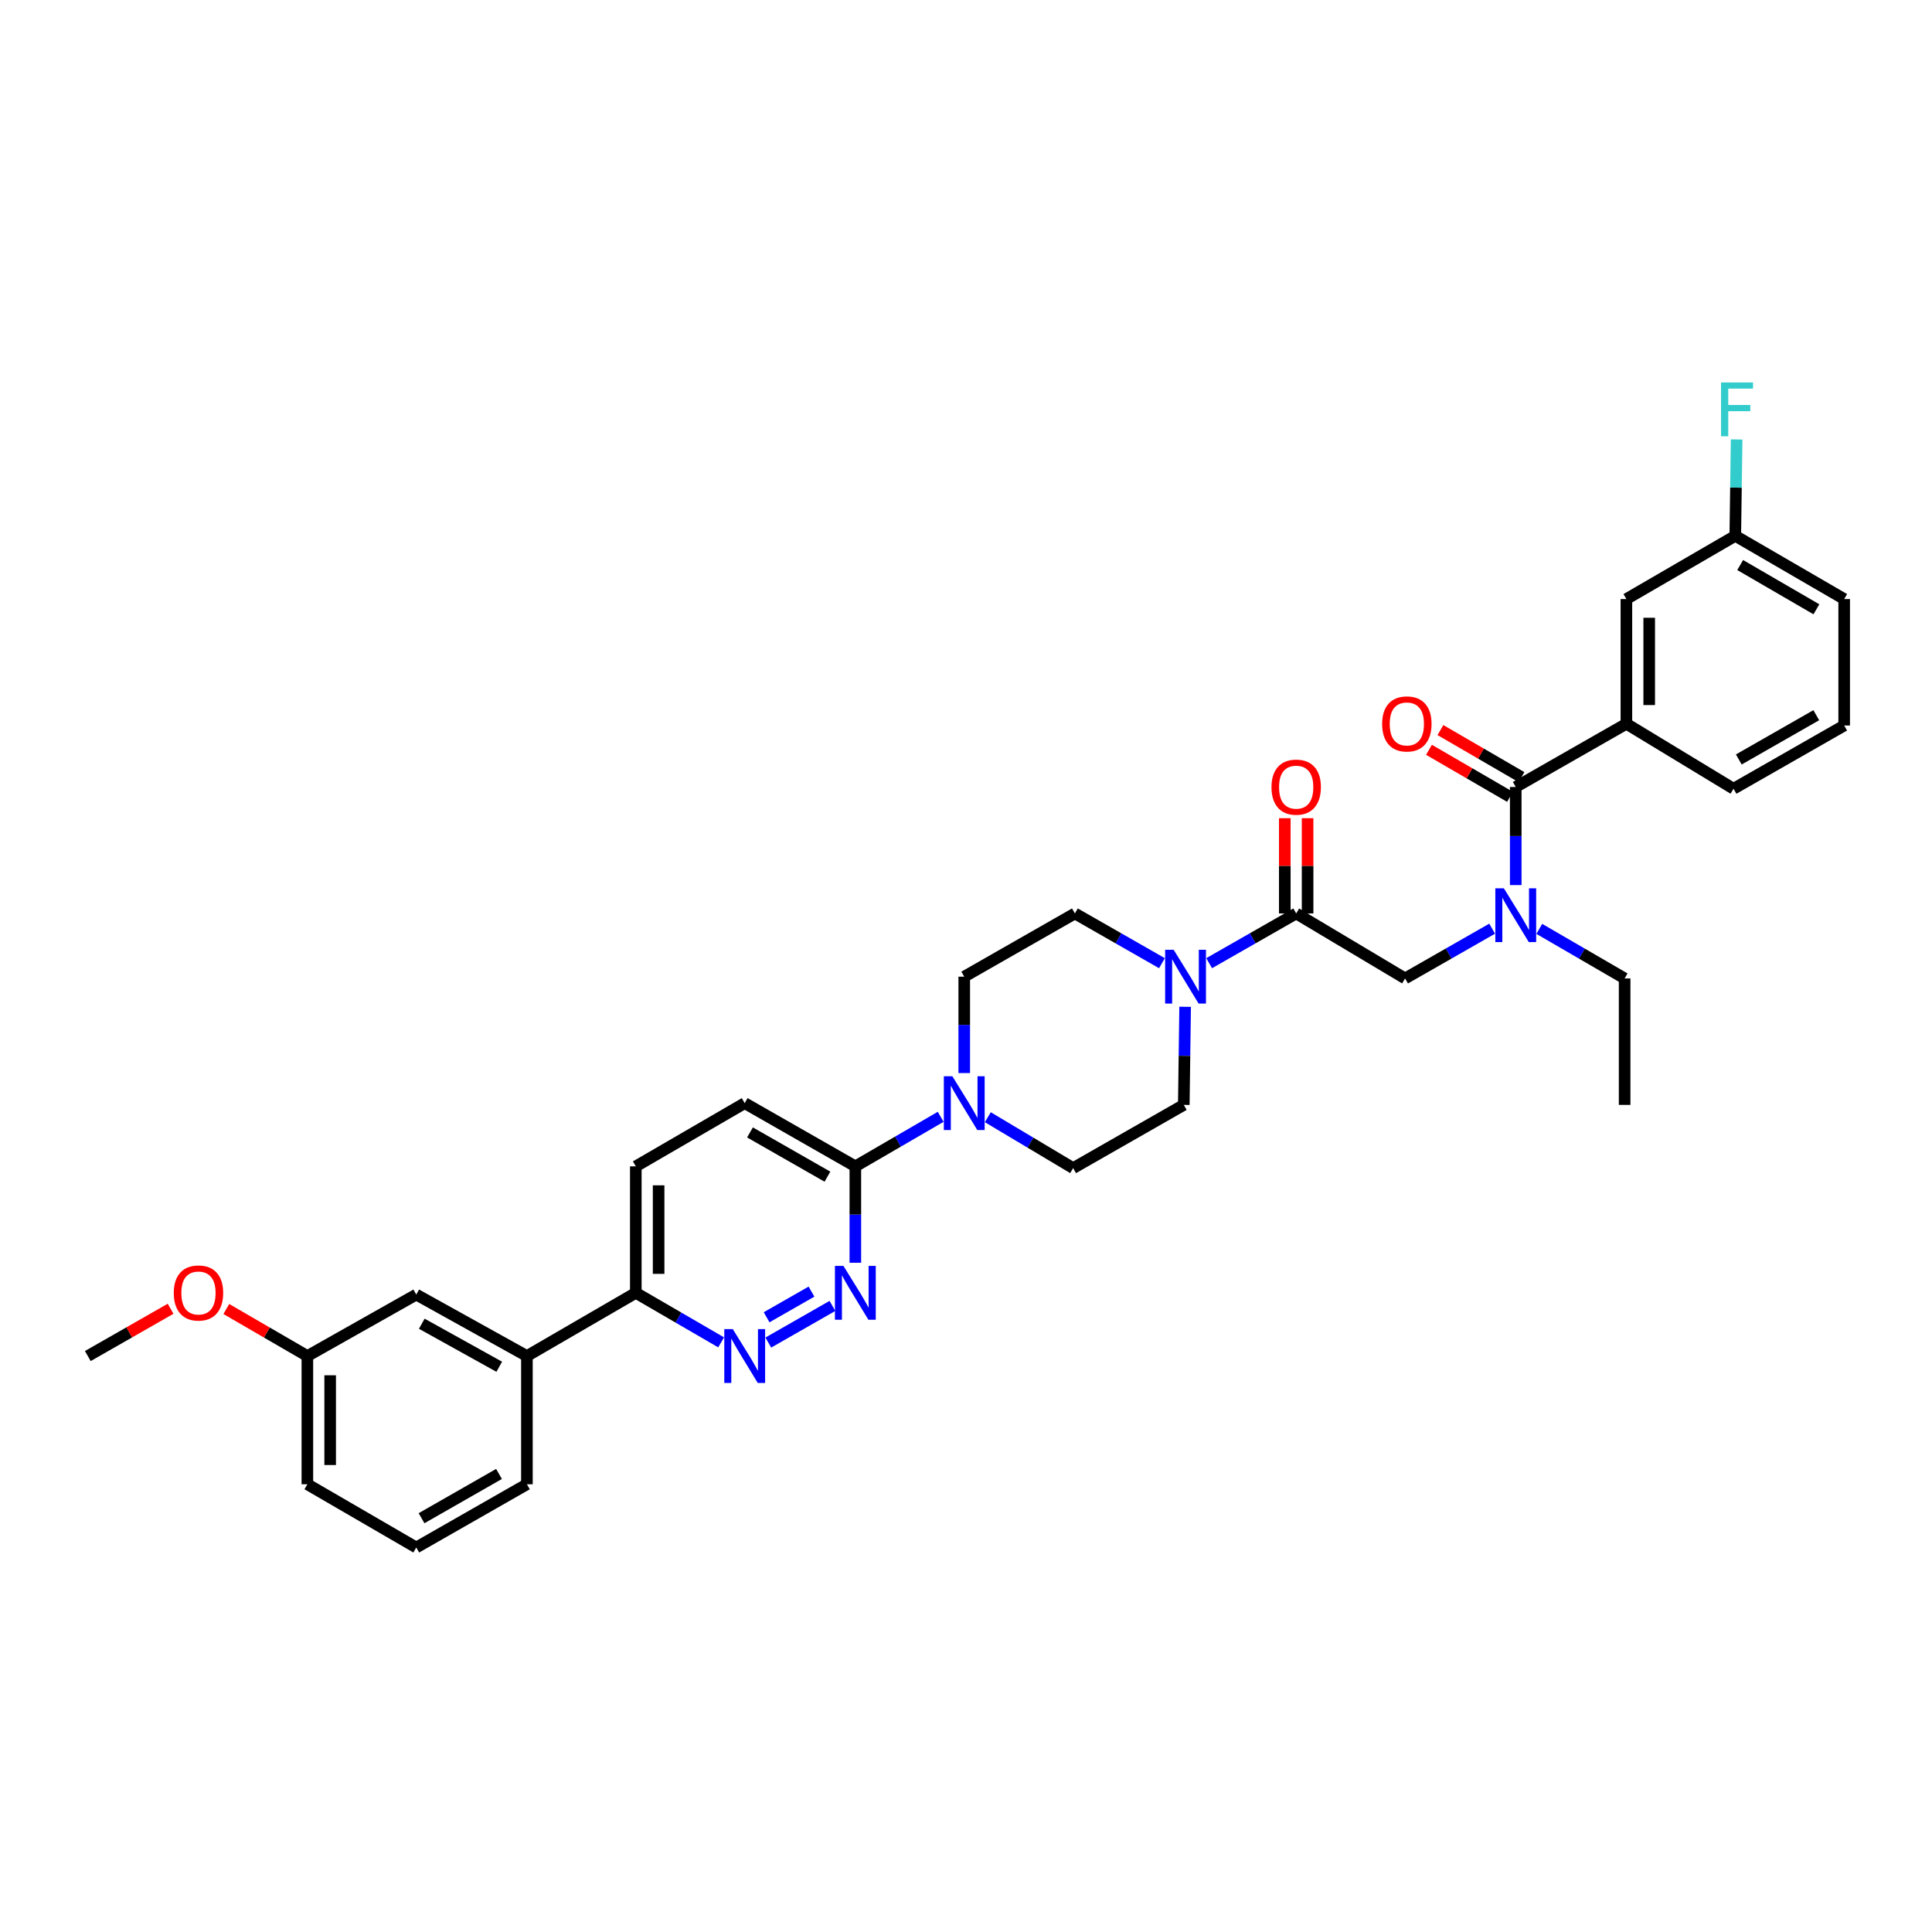 <?xml version='1.0' encoding='iso-8859-1'?>
<svg version='1.1' baseProfile='full'
              xmlns='http://www.w3.org/2000/svg'
                      xmlns:rdkit='http://www.rdkit.org/xml'
                      xmlns:xlink='http://www.w3.org/1999/xlink'
                  xml:space='preserve'
width='1000px' height='1000px' viewBox='0 0 1000 1000'>
<!-- END OF HEADER -->
<rect style='opacity:1.0;fill:#FFFFFF;stroke:none' width='1000' height='1000' x='0' y='0'> </rect>
<path class='bond-0' d='M 796.738,480.788 L 818.823,493.612' style='fill:none;fill-rule:evenodd;stroke:#0000FF;stroke-width:6px;stroke-linecap:butt;stroke-linejoin:miter;stroke-opacity:1' />
<path class='bond-0' d='M 818.823,493.612 L 840.907,506.436' style='fill:none;fill-rule:evenodd;stroke:#000000;stroke-width:6px;stroke-linecap:butt;stroke-linejoin:miter;stroke-opacity:1' />
<path class='bond-1' d='M 772.331,480.686 L 749.8,493.561' style='fill:none;fill-rule:evenodd;stroke:#0000FF;stroke-width:6px;stroke-linecap:butt;stroke-linejoin:miter;stroke-opacity:1' />
<path class='bond-1' d='M 749.8,493.561 L 727.269,506.436' style='fill:none;fill-rule:evenodd;stroke:#000000;stroke-width:6px;stroke-linecap:butt;stroke-linejoin:miter;stroke-opacity:1' />
<path class='bond-2' d='M 784.544,458.119 L 784.544,432.731' style='fill:none;fill-rule:evenodd;stroke:#0000FF;stroke-width:6px;stroke-linecap:butt;stroke-linejoin:miter;stroke-opacity:1' />
<path class='bond-2' d='M 784.544,432.731 L 784.544,407.343' style='fill:none;fill-rule:evenodd;stroke:#000000;stroke-width:6px;stroke-linecap:butt;stroke-linejoin:miter;stroke-opacity:1' />
<path class='bond-3' d='M 841.819,374.62 L 841.819,310.073' style='fill:none;fill-rule:evenodd;stroke:#000000;stroke-width:6px;stroke-linecap:butt;stroke-linejoin:miter;stroke-opacity:1' />
<path class='bond-3' d='M 853.623,364.938 L 853.623,319.755' style='fill:none;fill-rule:evenodd;stroke:#000000;stroke-width:6px;stroke-linecap:butt;stroke-linejoin:miter;stroke-opacity:1' />
<path class='bond-4' d='M 841.819,374.62 L 897.271,408.255' style='fill:none;fill-rule:evenodd;stroke:#000000;stroke-width:6px;stroke-linecap:butt;stroke-linejoin:miter;stroke-opacity:1' />
<path class='bond-5' d='M 841.819,374.62 L 784.544,407.343' style='fill:none;fill-rule:evenodd;stroke:#000000;stroke-width:6px;stroke-linecap:butt;stroke-linejoin:miter;stroke-opacity:1' />
<path class='bond-6' d='M 676.808,472.802 L 676.808,448.15' style='fill:none;fill-rule:evenodd;stroke:#000000;stroke-width:6px;stroke-linecap:butt;stroke-linejoin:miter;stroke-opacity:1' />
<path class='bond-6' d='M 676.808,448.15 L 676.808,423.498' style='fill:none;fill-rule:evenodd;stroke:#FF0000;stroke-width:6px;stroke-linecap:butt;stroke-linejoin:miter;stroke-opacity:1' />
<path class='bond-6' d='M 665.004,472.802 L 665.004,448.15' style='fill:none;fill-rule:evenodd;stroke:#000000;stroke-width:6px;stroke-linecap:butt;stroke-linejoin:miter;stroke-opacity:1' />
<path class='bond-6' d='M 665.004,448.15 L 665.004,423.498' style='fill:none;fill-rule:evenodd;stroke:#FF0000;stroke-width:6px;stroke-linecap:butt;stroke-linejoin:miter;stroke-opacity:1' />
<path class='bond-7' d='M 670.906,472.802 L 727.269,506.436' style='fill:none;fill-rule:evenodd;stroke:#000000;stroke-width:6px;stroke-linecap:butt;stroke-linejoin:miter;stroke-opacity:1' />
<path class='bond-8' d='M 670.906,472.802 L 648.379,485.674' style='fill:none;fill-rule:evenodd;stroke:#000000;stroke-width:6px;stroke-linecap:butt;stroke-linejoin:miter;stroke-opacity:1' />
<path class='bond-8' d='M 648.379,485.674 L 625.851,498.546' style='fill:none;fill-rule:evenodd;stroke:#0000FF;stroke-width:6px;stroke-linecap:butt;stroke-linejoin:miter;stroke-opacity:1' />
<path class='bond-9' d='M 787.507,402.239 L 766.534,390.063' style='fill:none;fill-rule:evenodd;stroke:#000000;stroke-width:6px;stroke-linecap:butt;stroke-linejoin:miter;stroke-opacity:1' />
<path class='bond-9' d='M 766.534,390.063 L 745.561,377.886' style='fill:none;fill-rule:evenodd;stroke:#FF0000;stroke-width:6px;stroke-linecap:butt;stroke-linejoin:miter;stroke-opacity:1' />
<path class='bond-9' d='M 781.581,412.447 L 760.608,400.271' style='fill:none;fill-rule:evenodd;stroke:#000000;stroke-width:6px;stroke-linecap:butt;stroke-linejoin:miter;stroke-opacity:1' />
<path class='bond-9' d='M 760.608,400.271 L 739.635,388.095' style='fill:none;fill-rule:evenodd;stroke:#FF0000;stroke-width:6px;stroke-linecap:butt;stroke-linejoin:miter;stroke-opacity:1' />
<path class='bond-10' d='M 841.819,310.073 L 898.182,277.344' style='fill:none;fill-rule:evenodd;stroke:#000000;stroke-width:6px;stroke-linecap:butt;stroke-linejoin:miter;stroke-opacity:1' />
<path class='bond-11' d='M 898.182,277.344 L 898.527,252.4' style='fill:none;fill-rule:evenodd;stroke:#000000;stroke-width:6px;stroke-linecap:butt;stroke-linejoin:miter;stroke-opacity:1' />
<path class='bond-11' d='M 898.527,252.4 L 898.872,227.457' style='fill:none;fill-rule:evenodd;stroke:#33CCCC;stroke-width:6px;stroke-linecap:butt;stroke-linejoin:miter;stroke-opacity:1' />
<path class='bond-12' d='M 898.182,277.344 L 954.545,310.073' style='fill:none;fill-rule:evenodd;stroke:#000000;stroke-width:6px;stroke-linecap:butt;stroke-linejoin:miter;stroke-opacity:1' />
<path class='bond-12' d='M 900.709,292.461 L 940.164,315.371' style='fill:none;fill-rule:evenodd;stroke:#000000;stroke-width:6px;stroke-linecap:butt;stroke-linejoin:miter;stroke-opacity:1' />
<path class='bond-13' d='M 840.907,506.436 L 840.907,571.889' style='fill:none;fill-rule:evenodd;stroke:#000000;stroke-width:6px;stroke-linecap:butt;stroke-linejoin:miter;stroke-opacity:1' />
<path class='bond-14' d='M 601.424,498.547 L 578.894,485.674' style='fill:none;fill-rule:evenodd;stroke:#0000FF;stroke-width:6px;stroke-linecap:butt;stroke-linejoin:miter;stroke-opacity:1' />
<path class='bond-14' d='M 578.894,485.674 L 556.363,472.802' style='fill:none;fill-rule:evenodd;stroke:#000000;stroke-width:6px;stroke-linecap:butt;stroke-linejoin:miter;stroke-opacity:1' />
<path class='bond-15' d='M 613.424,521.113 L 613.075,546.501' style='fill:none;fill-rule:evenodd;stroke:#0000FF;stroke-width:6px;stroke-linecap:butt;stroke-linejoin:miter;stroke-opacity:1' />
<path class='bond-15' d='M 613.075,546.501 L 612.726,571.889' style='fill:none;fill-rule:evenodd;stroke:#000000;stroke-width:6px;stroke-linecap:butt;stroke-linejoin:miter;stroke-opacity:1' />
<path class='bond-16' d='M 329.094,603.706 L 329.094,669.165' style='fill:none;fill-rule:evenodd;stroke:#000000;stroke-width:6px;stroke-linecap:butt;stroke-linejoin:miter;stroke-opacity:1' />
<path class='bond-16' d='M 340.898,613.525 L 340.898,659.346' style='fill:none;fill-rule:evenodd;stroke:#000000;stroke-width:6px;stroke-linecap:butt;stroke-linejoin:miter;stroke-opacity:1' />
<path class='bond-17' d='M 329.094,603.706 L 385.457,570.984' style='fill:none;fill-rule:evenodd;stroke:#000000;stroke-width:6px;stroke-linecap:butt;stroke-linejoin:miter;stroke-opacity:1' />
<path class='bond-18' d='M 329.094,669.165 L 351.179,681.987' style='fill:none;fill-rule:evenodd;stroke:#000000;stroke-width:6px;stroke-linecap:butt;stroke-linejoin:miter;stroke-opacity:1' />
<path class='bond-18' d='M 351.179,681.987 L 373.263,694.809' style='fill:none;fill-rule:evenodd;stroke:#0000FF;stroke-width:6px;stroke-linecap:butt;stroke-linejoin:miter;stroke-opacity:1' />
<path class='bond-19' d='M 329.094,669.165 L 272.731,701.888' style='fill:none;fill-rule:evenodd;stroke:#000000;stroke-width:6px;stroke-linecap:butt;stroke-linejoin:miter;stroke-opacity:1' />
<path class='bond-20' d='M 397.67,694.909 L 430.864,675.943' style='fill:none;fill-rule:evenodd;stroke:#0000FF;stroke-width:6px;stroke-linecap:butt;stroke-linejoin:miter;stroke-opacity:1' />
<path class='bond-20' d='M 396.793,681.816 L 420.028,668.539' style='fill:none;fill-rule:evenodd;stroke:#0000FF;stroke-width:6px;stroke-linecap:butt;stroke-linejoin:miter;stroke-opacity:1' />
<path class='bond-21' d='M 442.725,653.6 L 442.725,628.653' style='fill:none;fill-rule:evenodd;stroke:#0000FF;stroke-width:6px;stroke-linecap:butt;stroke-linejoin:miter;stroke-opacity:1' />
<path class='bond-21' d='M 442.725,628.653 L 442.725,603.706' style='fill:none;fill-rule:evenodd;stroke:#000000;stroke-width:6px;stroke-linecap:butt;stroke-linejoin:miter;stroke-opacity:1' />
<path class='bond-22' d='M 442.725,603.706 L 385.457,570.984' style='fill:none;fill-rule:evenodd;stroke:#000000;stroke-width:6px;stroke-linecap:butt;stroke-linejoin:miter;stroke-opacity:1' />
<path class='bond-22' d='M 428.279,609.047 L 388.191,586.141' style='fill:none;fill-rule:evenodd;stroke:#000000;stroke-width:6px;stroke-linecap:butt;stroke-linejoin:miter;stroke-opacity:1' />
<path class='bond-23' d='M 442.725,603.706 L 464.81,590.885' style='fill:none;fill-rule:evenodd;stroke:#000000;stroke-width:6px;stroke-linecap:butt;stroke-linejoin:miter;stroke-opacity:1' />
<path class='bond-23' d='M 464.81,590.885 L 486.895,578.063' style='fill:none;fill-rule:evenodd;stroke:#0000FF;stroke-width:6px;stroke-linecap:butt;stroke-linejoin:miter;stroke-opacity:1' />
<path class='bond-24' d='M 511.294,578.267 L 533.373,591.442' style='fill:none;fill-rule:evenodd;stroke:#0000FF;stroke-width:6px;stroke-linecap:butt;stroke-linejoin:miter;stroke-opacity:1' />
<path class='bond-24' d='M 533.373,591.442 L 555.452,604.618' style='fill:none;fill-rule:evenodd;stroke:#000000;stroke-width:6px;stroke-linecap:butt;stroke-linejoin:miter;stroke-opacity:1' />
<path class='bond-25' d='M 499.088,555.419 L 499.088,530.472' style='fill:none;fill-rule:evenodd;stroke:#0000FF;stroke-width:6px;stroke-linecap:butt;stroke-linejoin:miter;stroke-opacity:1' />
<path class='bond-25' d='M 499.088,530.472 L 499.088,505.525' style='fill:none;fill-rule:evenodd;stroke:#000000;stroke-width:6px;stroke-linecap:butt;stroke-linejoin:miter;stroke-opacity:1' />
<path class='bond-26' d='M 556.363,472.802 L 499.088,505.525' style='fill:none;fill-rule:evenodd;stroke:#000000;stroke-width:6px;stroke-linecap:butt;stroke-linejoin:miter;stroke-opacity:1' />
<path class='bond-27' d='M 159.093,701.888 L 159.093,768.252' style='fill:none;fill-rule:evenodd;stroke:#000000;stroke-width:6px;stroke-linecap:butt;stroke-linejoin:miter;stroke-opacity:1' />
<path class='bond-27' d='M 170.896,711.843 L 170.896,758.297' style='fill:none;fill-rule:evenodd;stroke:#000000;stroke-width:6px;stroke-linecap:butt;stroke-linejoin:miter;stroke-opacity:1' />
<path class='bond-28' d='M 159.093,701.888 L 215.456,670.07' style='fill:none;fill-rule:evenodd;stroke:#000000;stroke-width:6px;stroke-linecap:butt;stroke-linejoin:miter;stroke-opacity:1' />
<path class='bond-29' d='M 159.093,701.888 L 138.119,689.712' style='fill:none;fill-rule:evenodd;stroke:#000000;stroke-width:6px;stroke-linecap:butt;stroke-linejoin:miter;stroke-opacity:1' />
<path class='bond-29' d='M 138.119,689.712 L 117.146,677.535' style='fill:none;fill-rule:evenodd;stroke:#FF0000;stroke-width:6px;stroke-linecap:butt;stroke-linejoin:miter;stroke-opacity:1' />
<path class='bond-30' d='M 159.093,768.252 L 215.456,800.981' style='fill:none;fill-rule:evenodd;stroke:#000000;stroke-width:6px;stroke-linecap:butt;stroke-linejoin:miter;stroke-opacity:1' />
<path class='bond-31' d='M 215.456,800.981 L 272.731,768.252' style='fill:none;fill-rule:evenodd;stroke:#000000;stroke-width:6px;stroke-linecap:butt;stroke-linejoin:miter;stroke-opacity:1' />
<path class='bond-31' d='M 218.191,785.823 L 258.283,762.913' style='fill:none;fill-rule:evenodd;stroke:#000000;stroke-width:6px;stroke-linecap:butt;stroke-linejoin:miter;stroke-opacity:1' />
<path class='bond-32' d='M 272.731,768.252 L 272.731,701.888' style='fill:none;fill-rule:evenodd;stroke:#000000;stroke-width:6px;stroke-linecap:butt;stroke-linejoin:miter;stroke-opacity:1' />
<path class='bond-33' d='M 272.731,701.888 L 215.456,670.07' style='fill:none;fill-rule:evenodd;stroke:#000000;stroke-width:6px;stroke-linecap:butt;stroke-linejoin:miter;stroke-opacity:1' />
<path class='bond-33' d='M 258.407,707.434 L 218.315,685.161' style='fill:none;fill-rule:evenodd;stroke:#000000;stroke-width:6px;stroke-linecap:butt;stroke-linejoin:miter;stroke-opacity:1' />
<path class='bond-34' d='M 88.293,677.413 L 66.874,689.651' style='fill:none;fill-rule:evenodd;stroke:#FF0000;stroke-width:6px;stroke-linecap:butt;stroke-linejoin:miter;stroke-opacity:1' />
<path class='bond-34' d='M 66.874,689.651 L 45.455,701.888' style='fill:none;fill-rule:evenodd;stroke:#000000;stroke-width:6px;stroke-linecap:butt;stroke-linejoin:miter;stroke-opacity:1' />
<path class='bond-35' d='M 555.452,604.618 L 612.726,571.889' style='fill:none;fill-rule:evenodd;stroke:#000000;stroke-width:6px;stroke-linecap:butt;stroke-linejoin:miter;stroke-opacity:1' />
<path class='bond-36' d='M 897.271,408.255 L 954.545,375.525' style='fill:none;fill-rule:evenodd;stroke:#000000;stroke-width:6px;stroke-linecap:butt;stroke-linejoin:miter;stroke-opacity:1' />
<path class='bond-36' d='M 900.005,393.097 L 940.098,370.186' style='fill:none;fill-rule:evenodd;stroke:#000000;stroke-width:6px;stroke-linecap:butt;stroke-linejoin:miter;stroke-opacity:1' />
<path class='bond-37' d='M 954.545,375.525 L 954.545,310.073' style='fill:none;fill-rule:evenodd;stroke:#000000;stroke-width:6px;stroke-linecap:butt;stroke-linejoin:miter;stroke-opacity:1' />
<path  class='atom-0' d='M 778.387 459.778
L 787.515 474.533
Q 788.42 475.989, 789.876 478.625
Q 791.331 481.261, 791.41 481.419
L 791.41 459.778
L 795.109 459.778
L 795.109 487.636
L 791.292 487.636
L 781.495 471.504
Q 780.354 469.615, 779.134 467.451
Q 777.954 465.287, 777.6 464.618
L 777.6 487.636
L 773.98 487.636
L 773.98 459.778
L 778.387 459.778
' fill='#0000FF'/>
<path  class='atom-3' d='M 658.119 407.422
Q 658.119 400.733, 661.424 396.995
Q 664.729 393.257, 670.906 393.257
Q 677.084 393.257, 680.389 396.995
Q 683.694 400.733, 683.694 407.422
Q 683.694 414.19, 680.349 418.045
Q 677.005 421.862, 670.906 421.862
Q 664.768 421.862, 661.424 418.045
Q 658.119 414.229, 658.119 407.422
M 670.906 418.714
Q 675.156 418.714, 677.438 415.881
Q 679.759 413.009, 679.759 407.422
Q 679.759 401.953, 677.438 399.199
Q 675.156 396.405, 670.906 396.405
Q 666.657 396.405, 664.335 399.159
Q 662.053 401.914, 662.053 407.422
Q 662.053 413.048, 664.335 415.881
Q 666.657 418.714, 670.906 418.714
' fill='#FF0000'/>
<path  class='atom-6' d='M 715.393 374.699
Q 715.393 368.01, 718.699 364.272
Q 722.004 360.535, 728.181 360.535
Q 734.358 360.535, 737.663 364.272
Q 740.968 368.01, 740.968 374.699
Q 740.968 381.467, 737.624 385.323
Q 734.28 389.139, 728.181 389.139
Q 722.043 389.139, 718.699 385.323
Q 715.393 381.506, 715.393 374.699
M 728.181 385.991
Q 732.43 385.991, 734.712 383.159
Q 737.034 380.286, 737.034 374.699
Q 737.034 369.23, 734.712 366.476
Q 732.43 363.682, 728.181 363.682
Q 723.932 363.682, 721.61 366.436
Q 719.328 369.191, 719.328 374.699
Q 719.328 380.326, 721.61 383.159
Q 723.932 385.991, 728.181 385.991
' fill='#FF0000'/>
<path  class='atom-11' d='M 607.48 491.596
L 616.609 506.351
Q 617.514 507.807, 618.969 510.443
Q 620.425 513.079, 620.504 513.237
L 620.504 491.596
L 624.202 491.596
L 624.202 519.453
L 620.386 519.453
L 610.589 503.321
Q 609.448 501.433, 608.228 499.269
Q 607.048 497.105, 606.693 496.436
L 606.693 519.453
L 603.074 519.453
L 603.074 491.596
L 607.48 491.596
' fill='#0000FF'/>
<path  class='atom-14' d='M 379.299 687.959
L 388.428 702.714
Q 389.333 704.17, 390.788 706.806
Q 392.244 709.442, 392.323 709.6
L 392.323 687.959
L 396.021 687.959
L 396.021 715.816
L 392.205 715.816
L 382.408 699.685
Q 381.267 697.796, 380.047 695.632
Q 378.867 693.468, 378.512 692.799
L 378.512 715.816
L 374.893 715.816
L 374.893 687.959
L 379.299 687.959
' fill='#0000FF'/>
<path  class='atom-15' d='M 436.568 655.237
L 445.696 669.991
Q 446.601 671.447, 448.057 674.083
Q 449.512 676.72, 449.591 676.877
L 449.591 655.237
L 453.29 655.237
L 453.29 683.094
L 449.473 683.094
L 439.676 666.962
Q 438.535 665.073, 437.315 662.909
Q 436.135 660.745, 435.781 660.076
L 435.781 683.094
L 432.161 683.094
L 432.161 655.237
L 436.568 655.237
' fill='#0000FF'/>
<path  class='atom-18' d='M 492.931 557.055
L 502.059 571.81
Q 502.964 573.266, 504.42 575.902
Q 505.876 578.538, 505.954 578.695
L 505.954 557.055
L 509.653 557.055
L 509.653 584.912
L 505.836 584.912
L 496.039 568.78
Q 494.898 566.892, 493.678 564.728
Q 492.498 562.564, 492.144 561.895
L 492.144 584.912
L 488.524 584.912
L 488.524 557.055
L 492.931 557.055
' fill='#0000FF'/>
<path  class='atom-27' d='M 89.942 669.244
Q 89.942 662.555, 93.247 658.817
Q 96.552 655.079, 102.729 655.079
Q 108.907 655.079, 112.212 658.817
Q 115.517 662.555, 115.517 669.244
Q 115.517 676.011, 112.172 679.867
Q 108.828 683.684, 102.729 683.684
Q 96.591 683.684, 93.247 679.867
Q 89.942 676.051, 89.942 669.244
M 102.729 680.536
Q 106.979 680.536, 109.261 677.703
Q 111.582 674.831, 111.582 669.244
Q 111.582 663.775, 109.261 661.021
Q 106.979 658.227, 102.729 658.227
Q 98.48 658.227, 96.159 660.981
Q 93.876 663.735, 93.876 669.244
Q 93.876 674.87, 96.159 677.703
Q 98.48 680.536, 102.729 680.536
' fill='#FF0000'/>
<path  class='atom-31' d='M 890.805 197.963
L 907.37 197.963
L 907.37 201.15
L 894.543 201.15
L 894.543 209.61
L 905.953 209.61
L 905.953 212.836
L 894.543 212.836
L 894.543 225.82
L 890.805 225.82
L 890.805 197.963
' fill='#33CCCC'/>
</svg>

